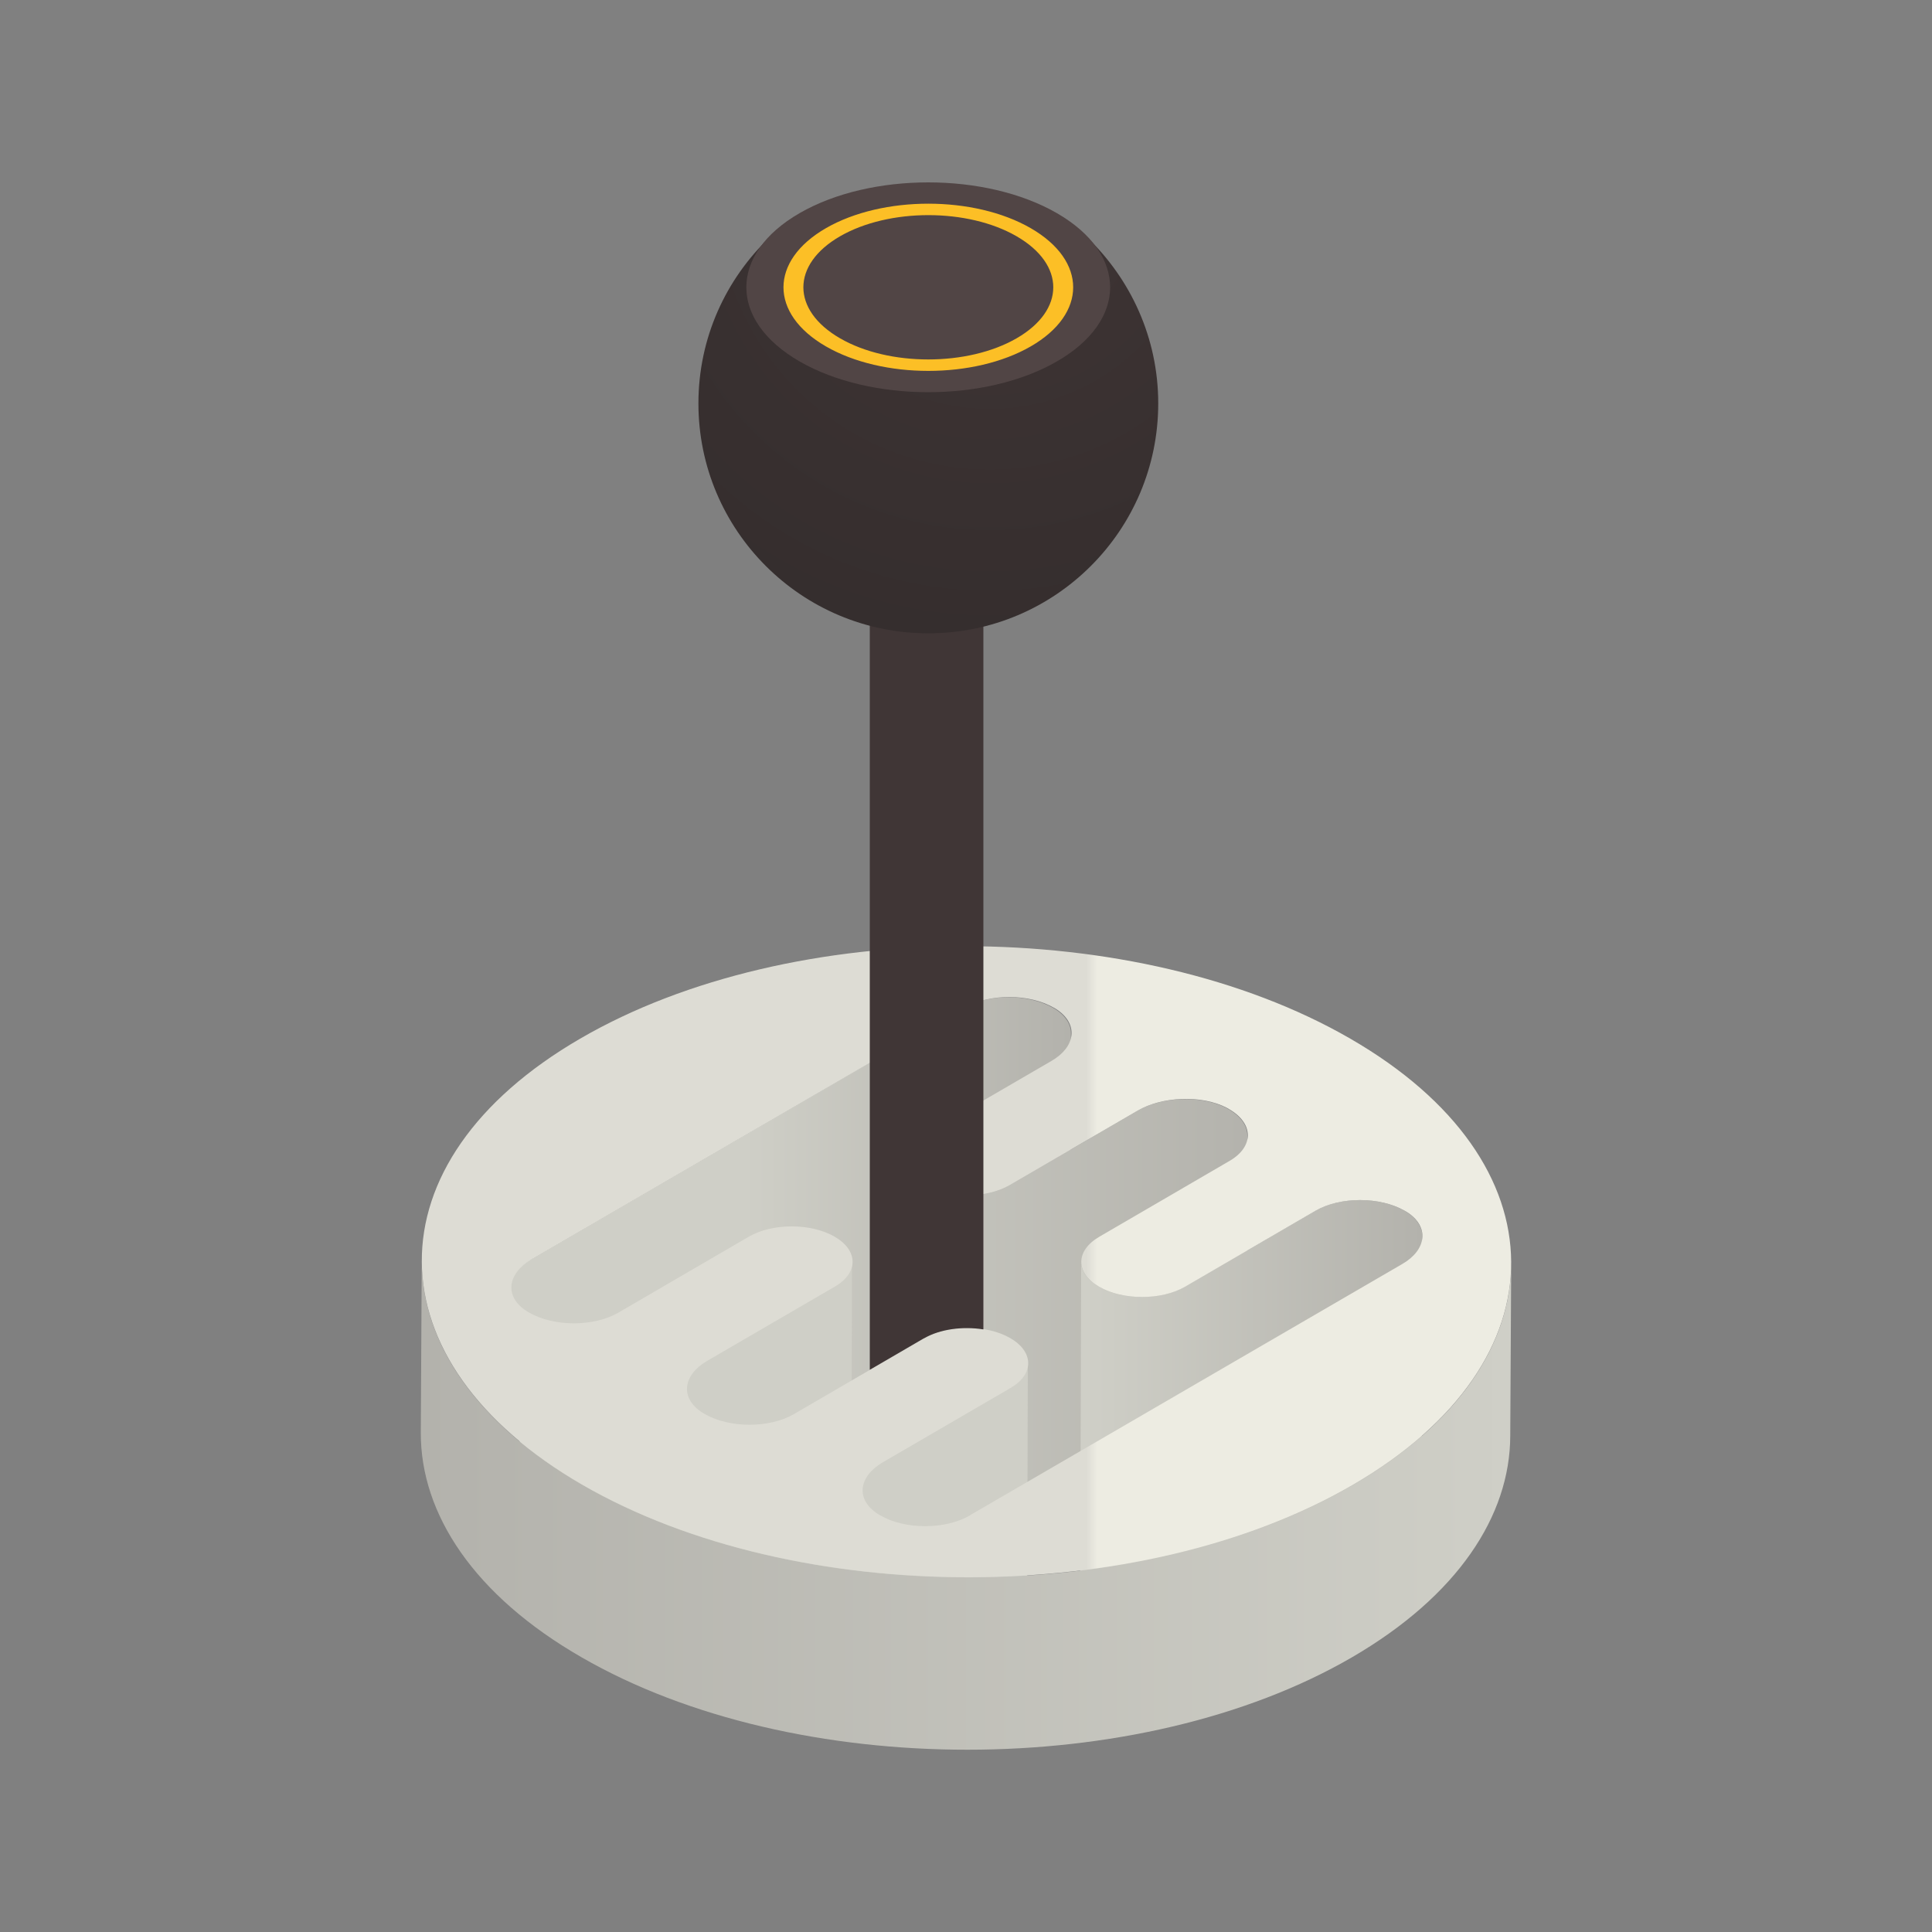 <?xml version="1.0" encoding="UTF-8"?>
<svg id="Calque_1" data-name="Calque 1" xmlns="http://www.w3.org/2000/svg" xmlns:xlink="http://www.w3.org/1999/xlink" viewBox="0 0 100 100">
  <rect x="0" y="0" width="100" height="100" fill="#808080" stroke="none"/>
  <defs>
    <style>
      .cls-1 {
        fill: #514545;
      }

      .cls-1, .cls-2, .cls-3, .cls-4, .cls-5, .cls-6, .cls-7, .cls-8, .cls-9, .cls-10 {
        stroke-width: 0px;
      }

      .cls-2 {
        fill: url(#_Áåçûìÿííûé_ãðàäèåíò_469);
      }

      .cls-3 {
        fill: #403636;
      }

      .cls-11 {
        isolation: isolate;
      }

      .cls-4 {
        fill: #fcbf26;
      }

      .cls-5 {
        fill: url(#_Áåçûìÿííûé_ãðàäèåíò_5-4);
      }

      .cls-6 {
        fill: url(#_Áåçûìÿííûé_ãðàäèåíò_5-3);
      }

      .cls-7 {
        fill: url(#_Áåçûìÿííûé_ãðàäèåíò_140);
      }

      .cls-8 {
        fill: #cfcfc7;
      }

      .cls-9 {
        fill: url(#_Áåçûìÿííûé_ãðàäèåíò_5);
      }

      .cls-10 {
        fill: url(#_Áåçûìÿííûé_ãðàäèåíò_5-2);
      }
    </style>
    <linearGradient id="_Áåçûìÿííûé_ãðàäèåíò_5" data-name="Áåçûìÿííûé ãðàäèåíò 5" x1="55.39" y1="67.52" x2="38.53" y2="67.52" gradientUnits="userSpaceOnUse">
      <stop offset="0" stop-color="#b3b2ac"/>
      <stop offset="1" stop-color="#cfcfc7"/>
    </linearGradient>
    <linearGradient id="_Áåçûìÿííûé_ãðàäèåíò_5-2" data-name="Áåçûìÿííûé ãðàäèåíò 5" x1="65.28" y1="68.5" x2="37.86" y2="68.5" xlink:href="#_Áåçûìÿííûé_ãðàäèåíò_5"/>
    <linearGradient id="_Áåçûìÿííûé_ãðàäèåíò_5-3" data-name="Áåçûìÿííûé ãðàäèåíò 5" x1="73.67" y1="73.74" x2="56.11" y2="73.74" xlink:href="#_Áåçûìÿííûé_ãðàäèåíò_5"/>
    <linearGradient id="_Áåçûìÿííûé_ãðàäèåíò_5-4" data-name="Áåçûìÿííûé ãðàäèåíò 5" x1="21.78" y1="77.9" x2="78.22" y2="77.9" xlink:href="#_Áåçûìÿííûé_ãðàäèåíò_5"/>
    <linearGradient id="_Áåçûìÿííûé_ãðàäèåíò_140" data-name="Áåçûìÿííûé ãðàäèåíò 140" x1="21.83" y1="65.31" x2="78.22" y2="65.31" gradientUnits="userSpaceOnUse">
      <stop offset=".61" stop-color="#dddcd4"/>
      <stop offset=".62" stop-color="#edece2"/>
    </linearGradient>
    <radialGradient id="_Áåçûìÿííûé_ãðàäèåíò_469" data-name="Áåçûìÿííûé ãðàäèåíò 469" cx="51.22" cy="10.2" fx="51.22" fy="10.2" r="25.07" gradientUnits="userSpaceOnUse">
      <stop offset="0" stop-color="#3f3535"/>
      <stop offset="1" stop-color="#342d2d"/>
    </radialGradient>
  </defs>
  <g id="_15" data-name="15">
    <g class="cls-11">
      <path class="cls-9" d="M54.63,52.24s-.08-.05-.12-.07c-1.28-.74-3.35-.74-4.62,0l-22.42,13.03c-.68.39-1.04.92-1.04,1.45l.99,16.79,22.42-13.03c1.27-.74,3.34-.74,4.62,0,.04.02.08.05.12.07.55.35.8.79.8,1.23l.05-18.24c0-.44-.26-.88-.8-1.23Z"/>
      <path class="cls-10" d="M63.6,57.42s-.08-.05-.12-.07c-1.33-.69-3.38-.58-4.62.15l-6.62,3.85c-1.23.71-3.22.71-4.45,0-.62-.36-.93-.83-.92-1.29l-.05,18.24c0,.47.31.94.92,1.29,1.23.71,3.23.71,4.45,0l6.62-3.85c1.24-.72,3.3-.83,4.62-.15.04.02.08.05.12.07.64.37.96.86.96,1.35l.05-18.24c0-.49-.32-.98-.96-1.35Z"/>
      <path class="cls-6" d="M72.82,62.74s-.08-.05-.12-.07c-1.28-.74-3.35-.74-4.62,0l-6.75,3.93c-1.23.71-3.22.71-4.45,0-.62-.36-.93-.83-.92-1.29l-.05,18.24c0,.47.31.94.92,1.29,1.23.71,3.23.71,4.45,0l6.75-3.93c1.27-.74,3.34-.74,4.62,0,.04.02.08.05.12.07.54.35.8.79.8,1.24l.05-18.24c0-.44-.26-.89-.8-1.24Z"/>
      <path class="cls-8" d="M33.13,70.62l2.44,13.05c.46,2.44,3.2,3.7,5.35,2.45l2.22-1.29c.61-.35.91-.81.91-1.28l.05-18.24-10.97,5.3Z"/>
      <path class="cls-8" d="M52.29,71.85l-6.66,2.87c-.68.39-1.79,1.08-1.79,1.6-2.47,3.8,1.9,9.04,8.4,13.76.61-.35.91-.81.91-1.28l.05-18.24c0,.46-.3.92-.91,1.28Z"/>
      <path class="cls-5" d="M70.03,76.86c-10.97,6.38-28.83,6.38-39.88,0-5.56-3.21-8.33-7.42-8.32-11.62l-.05,8.92c-.01,4.21,2.76,8.42,8.32,11.62,11.05,6.38,28.9,6.38,39.88,0,5.45-3.17,8.18-7.31,8.19-11.46l.05-8.92c-.01,4.15-2.74,8.3-8.19,11.46Z"/>
      <path class="cls-7" d="M69.89,53.76c11.05,6.38,11.11,16.72.14,23.09-10.97,6.38-28.83,6.38-39.88,0-11.04-6.38-11.1-16.72-.12-23.09,10.97-6.38,28.82-6.38,39.86,0ZM50.17,78.45l22.42-13.03c1.24-.72,1.42-1.92.24-2.68-.04-.02-.08-.05-.12-.07-1.28-.74-3.35-.74-4.62,0l-6.75,3.93c-1.23.71-3.22.71-4.45,0-1.23-.71-1.23-1.86,0-2.58l6.75-3.93c1.27-.74,1.26-1.94-.02-2.68-.04-.02-.08-.05-.12-.07-1.32-.69-3.38-.58-4.62.15l-6.62,3.85c-1.23.71-3.22.71-4.45,0-1.23-.71-1.23-1.86,0-2.58l6.62-3.85c1.24-.72,1.42-1.91.24-2.68-.04-.02-.08-.05-.12-.07-1.28-.74-3.35-.74-4.62,0l-22.42,13.03c-1.25.73-1.43,1.92-.24,2.68.04.02.08.05.12.07,1.28.74,3.35.74,4.62,0l6.75-3.93c1.22-.71,3.21-.71,4.44,0,1.23.71,1.24,1.87.02,2.58l-6.62,3.85c-1.25.73-1.43,1.92-.24,2.68.04.02.08.05.12.07,1.28.74,3.35.74,4.62,0l6.75-3.93c1.22-.71,3.21-.71,4.44,0,1.23.71,1.24,1.87.02,2.58l-6.62,3.85c-1.25.73-1.43,1.92-.24,2.68.04.02.08.05.12.07,1.28.74,3.35.74,4.63,0h0Z"/>
    </g>
    <path class="cls-3" d="M47.83,69.27c.83-.48,2.01-.63,3.07-.46,0,0,0-45.51,0-45.51h-5.88v47.6l2.8-1.63Z"/>
    <g>
      <path class="cls-2" d="M56.25,12.27h-16.4c-2.28,2.17-3.7,5.22-3.7,8.61,0,6.57,5.33,11.9,11.9,11.9s11.9-5.33,11.9-11.9c0-3.39-1.43-6.44-3.7-8.61Z"/>
      <path class="cls-1" d="M54.7,11.03c3.68,2.12,3.68,5.56,0,7.68-3.68,2.12-9.63,2.12-13.31,0-3.68-2.12-3.68-5.56,0-7.68,3.68-2.12,9.63-2.12,13.31,0Z"/>
      <path class="cls-4" d="M53.35,11.81c-2.93-1.69-7.67-1.69-10.6,0-2.93,1.69-2.93,4.43,0,6.12,2.93,1.69,7.67,1.69,10.6,0s2.93-4.43,0-6.12ZM52.62,17.51c-2.53,1.46-6.62,1.46-9.14,0-2.53-1.46-2.53-3.82,0-5.28,2.53-1.46,6.62-1.46,9.14,0,2.53,1.46,2.53,3.82,0,5.28Z"/>
    </g>
  </g>
</svg>